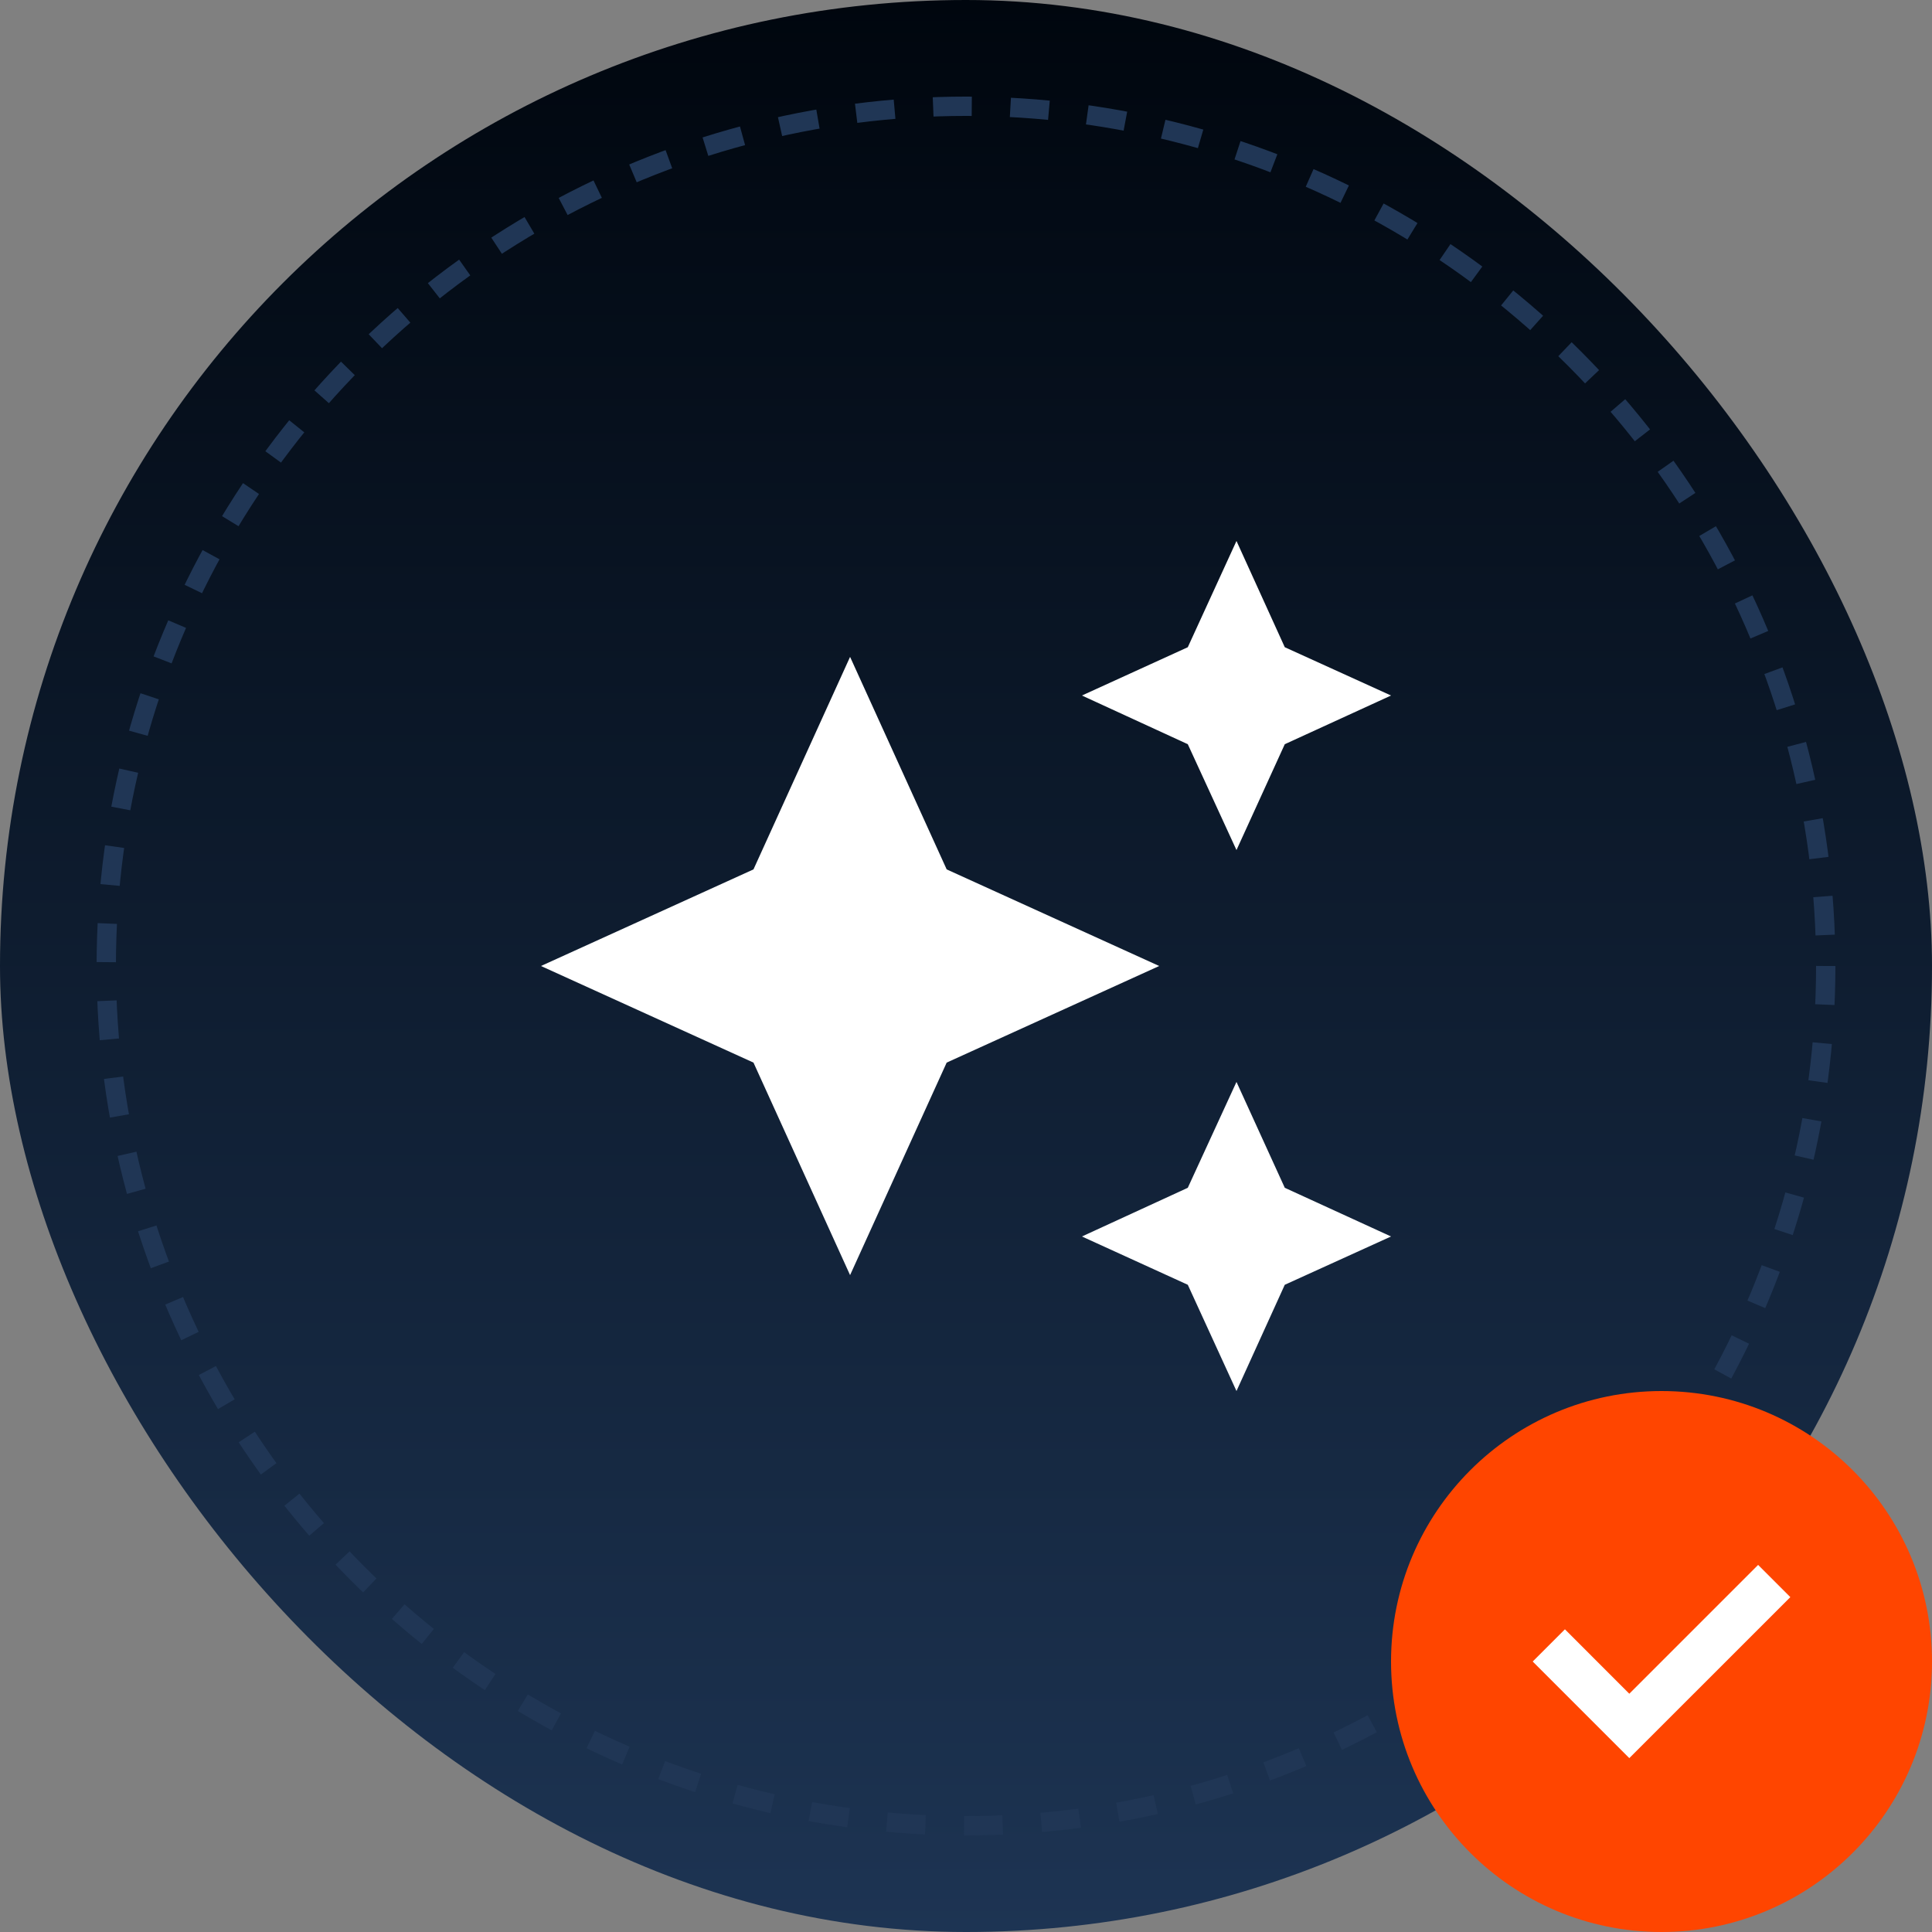 <?xml version="1.0" encoding="UTF-8"?> <svg xmlns="http://www.w3.org/2000/svg" width="100" height="100" viewBox="0 0 100 100" fill="none"><rect x="0" y="0" width="100" height="100" fill="#808080" stroke="none"/><rect width="100" height="100" rx="50" fill="url(#paint0_linear_313_71)"></rect><circle cx="50" cy="50" r="44.5" stroke="#203655" stroke-dasharray="2 2"></circle><circle cx="86" cy="86" r="14" fill="#FF4500"></circle><path fill-rule="evenodd" clip-rule="evenodd" d="M81 84.333L79.333 86L84.333 91L92.667 82.667L91 81L84.333 87.667L81 84.333Z" fill="white"></path><path d="M64 28L61.48 33.5L56 36L61.48 38.52L64 44L66.5 38.52L72 36L66.5 33.5M44 34L39 45L28 50L39 55L44 66L49 55L60 50L49 45M64 56L61.48 61.48L56 64L61.48 66.5L64 72L66.5 66.5L72 64L66.5 61.48" fill="white"></path><defs><linearGradient id="paint0_linear_313_71" x1="50" y1="0" x2="50" y2="100" gradientUnits="userSpaceOnUse"><stop stop-color="#00060E"></stop><stop offset="1" stop-color="#1D3453"></stop></linearGradient></defs></svg> 
